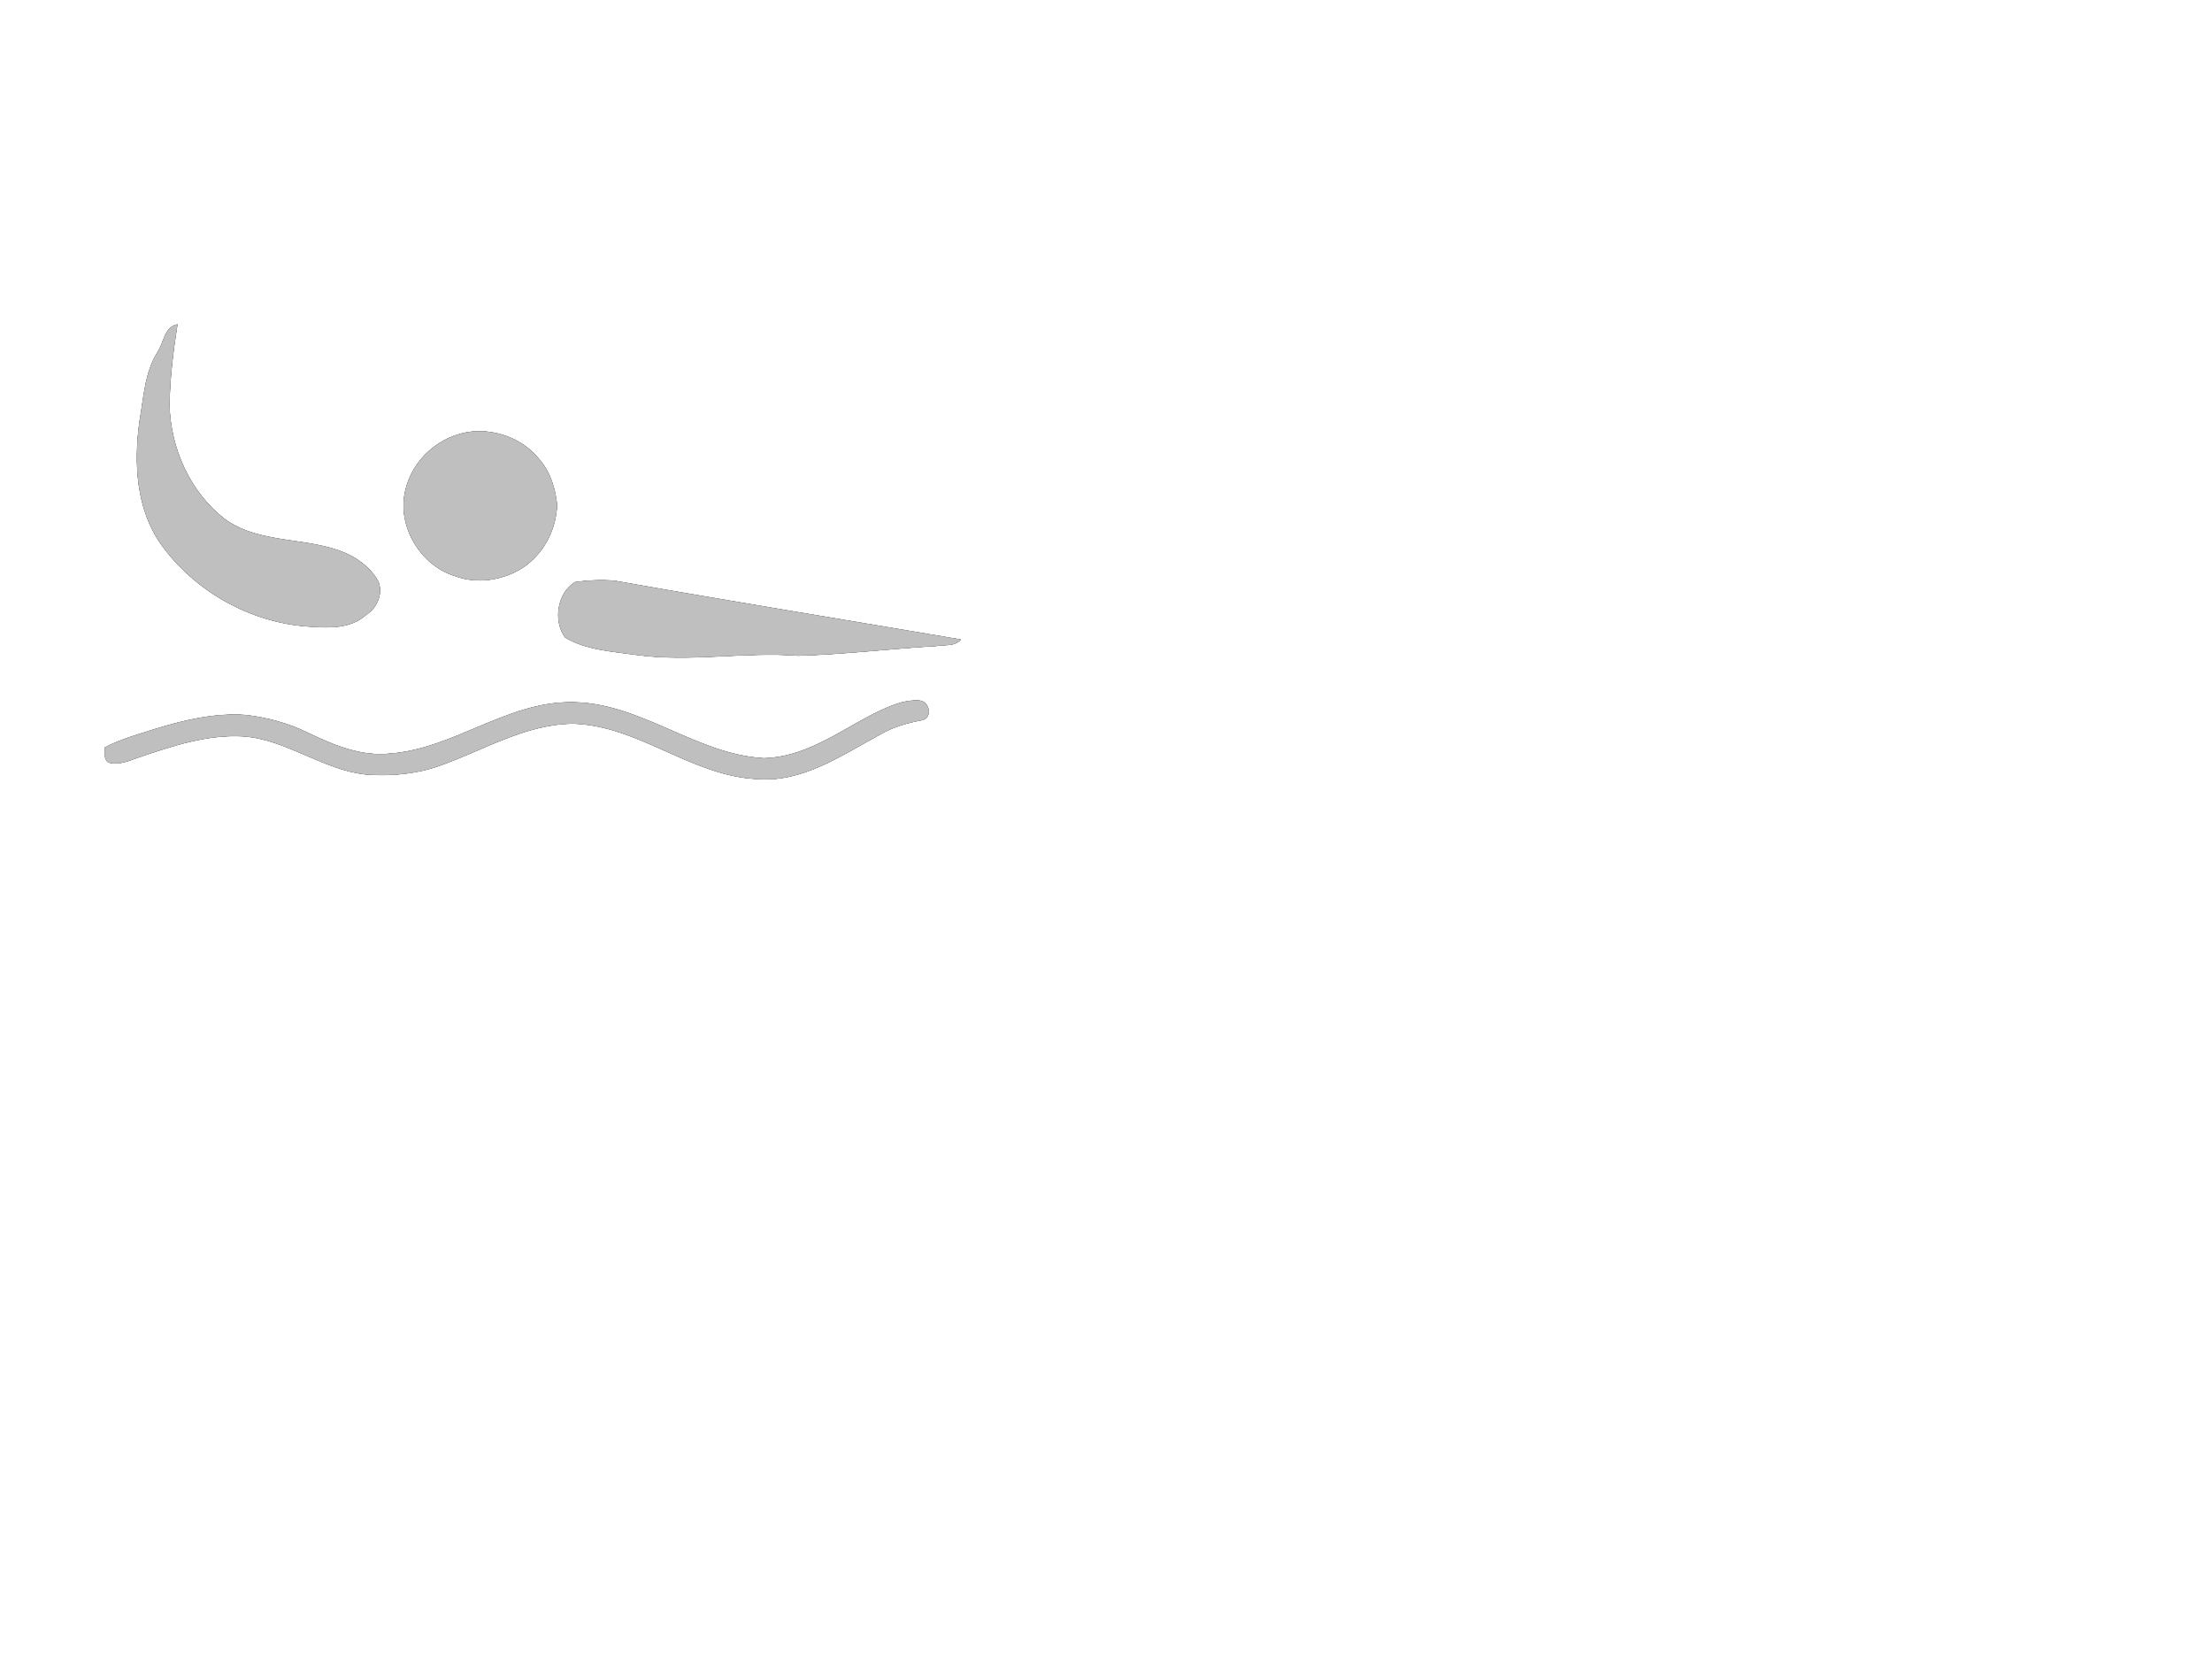 <?xml version="1.0"?><svg width="640" height="480" xmlns="http://www.w3.org/2000/svg">
 <title>bright green swimmer</title>
 <g>
  <title>Layer 1</title>
  <rect fill="none" x="23" y="88" width="257" height="139" id="svg_12"/>
  <g id="Layer_1">
   <g id="svg_1">
    <g id="surface0">
     <path fill="#bfbfbf" stroke="#000000" stroke-width="0.1" stroke-miterlimit="10" d="m45.625,101.852c1.786,-2.696 1.965,-7.258 5.684,-7.974c-1.211,7.729 -2.185,15.51 -2.294,23.346c0.298,12.517 5.967,25.167 15.929,32.921c10.832,7.907 25.344,4.762 36.906,10.814c3.087,1.767 5.961,4.172 7.624,7.371c1.335,3.576 -0.421,7.578 -3.557,9.553c-4.592,4.135 -11.101,3.785 -16.841,3.355c-16.748,-1.192 -32.759,-10.176 -42.51,-23.833c-7.203,-10.275 -7.821,-23.534 -6.167,-35.571c1.219,-6.776 1.451,-13.99 5.226,-19.982z" id="svg_2"/>
     <path d="m45.625,101.852c1.786,-2.696 1.965,-7.258 5.684,-7.974c-1.211,7.729 -2.185,15.51 -2.294,23.346c0.298,12.517 5.967,25.167 15.929,32.921c10.832,7.907 25.344,4.762 36.906,10.814c3.087,1.767 5.961,4.172 7.624,7.371c1.335,3.576 -0.421,7.578 -3.557,9.553c-4.592,4.135 -11.101,3.785 -16.841,3.355c-16.748,-1.192 -32.759,-10.176 -42.51,-23.833c-7.203,-10.275 -7.821,-23.534 -6.167,-35.571c1.219,-6.776 1.451,-13.99 5.226,-19.982z" id="svg_3" fill="#bfbfbf"/>
     <path fill="#bfbfbf" stroke="#000000" stroke-width="0.1" stroke-miterlimit="10" d="m136.571,124.896c7.244,-0.691 14.907,2.269 19.458,8.031c3.171,3.603 4.617,8.37 5.117,13.063c-0.199,7.188 -3.856,14.229 -9.885,18.229c-5.751,3.684 -13.22,4.832 -19.679,2.407c-9.925,-3.101 -16.682,-14.327 -14.326,-24.524c1.968,-9.127 10.049,-16.241 19.315,-17.206z" id="svg_4"/>
     <path d="m136.571,124.896c7.244,-0.691 14.907,2.269 19.458,8.031c3.171,3.603 4.617,8.37 5.117,13.063c-0.199,7.188 -3.856,14.229 -9.885,18.229c-5.751,3.684 -13.22,4.832 -19.679,2.407c-9.925,-3.101 -16.682,-14.327 -14.326,-24.524c1.968,-9.127 10.049,-16.241 19.315,-17.206z" id="svg_5" fill="#bfbfbf"/>
     <path fill="#bfbfbf" stroke="#000000" stroke-width="0.1" stroke-miterlimit="10" d="m166.35,168.455c3.73,-0.552 7.589,-0.707 11.359,-0.422c33.371,5.909 66.835,11.349 100.248,17.019c-1.752,2.065 -4.748,1.364 -7.109,1.838c-13.323,0.783 -26.602,2.42 -39.944,2.796c-15.601,-1.215 -31.241,1.941 -46.802,-0.234c-6.965,-0.993 -14.407,-1.371 -20.598,-5.033c-3.462,-4.845 -2.274,-12.755 2.846,-15.964z" id="svg_6"/>
     <path d="m166.35,168.455c3.73,-0.552 7.589,-0.707 11.359,-0.422c33.371,5.909 66.835,11.349 100.248,17.019c-1.752,2.065 -4.748,1.364 -7.109,1.838c-13.323,0.783 -26.602,2.42 -39.944,2.796c-15.601,-1.215 -31.241,1.941 -46.802,-0.234c-6.965,-0.993 -14.407,-1.371 -20.598,-5.033c-3.462,-4.845 -2.274,-12.755 2.846,-15.964z" id="svg_7" fill="#bfbfbf"/>
     <path fill="#bfbfbf" stroke="#000000" stroke-width="0.1" stroke-miterlimit="10" d="m113,218.05c18.271,-1.425 33.4,-14.799 51.95,-14.845c20.08,-0.182 36.176,15.055 56.001,16.199c11.767,-0.223 21.51,-7.514 31.542,-12.715c4.21,-2.05 8.727,-4.302 13.529,-3.971c2.797,0.152 3.837,4.761 0.942,5.582c-4.321,0.795 -8.603,1.992 -12.416,4.23c-11.052,5.973 -22.407,13.951 -35.595,12.836c-18.896,-0.901 -34.068,-15.387 -53.009,-16.018c-13.894,0.074 -25.999,7.678 -38.731,12.178c-6.743,2.388 -13.988,3.068 -21.095,2.55c-12.595,-1.241 -23.007,-10.097 -35.678,-11.055c-10.427,-0.616 -20.542,2.769 -30.29,6.084c-2.805,0.96 -5.802,2.402 -8.813,1.458c-1.33,-1.012 -0.965,-2.809 -1.006,-4.244c4.368,-2.367 9.194,-3.664 13.897,-5.176c8.72,-2.719 17.815,-4.919 27.016,-4.24c6.132,0.756 12.194,2.368 17.755,5.094c7.446,3.593 15.544,7.009 24.001,6.053z" id="svg_8"/>
     <path d="m113,218.05c18.271,-1.425 33.4,-14.799 51.95,-14.845c20.08,-0.182 36.176,15.055 56.001,16.199c11.767,-0.223 21.51,-7.514 31.542,-12.715c4.21,-2.05 8.727,-4.302 13.529,-3.971c2.797,0.152 3.837,4.761 0.942,5.582c-4.321,0.795 -8.603,1.992 -12.416,4.23c-11.052,5.973 -22.407,13.951 -35.595,12.836c-18.896,-0.901 -34.068,-15.387 -53.009,-16.018c-13.894,0.074 -25.999,7.678 -38.731,12.178c-6.743,2.388 -13.988,3.068 -21.095,2.55c-12.595,-1.241 -23.007,-10.097 -35.678,-11.055c-10.427,-0.616 -20.542,2.769 -30.29,6.084c-2.805,0.96 -5.802,2.402 -8.813,1.458c-1.33,-1.012 -0.965,-2.809 -1.006,-4.244c4.368,-2.367 9.194,-3.664 13.897,-5.176c8.72,-2.719 17.815,-4.919 27.016,-4.24c6.132,0.756 12.194,2.368 17.755,5.094c7.446,3.593 15.544,7.009 24.001,6.053z" id="svg_9" fill="#bfbfbf"/>
    </g>
   </g>
  </g>
 </g>
</svg>
